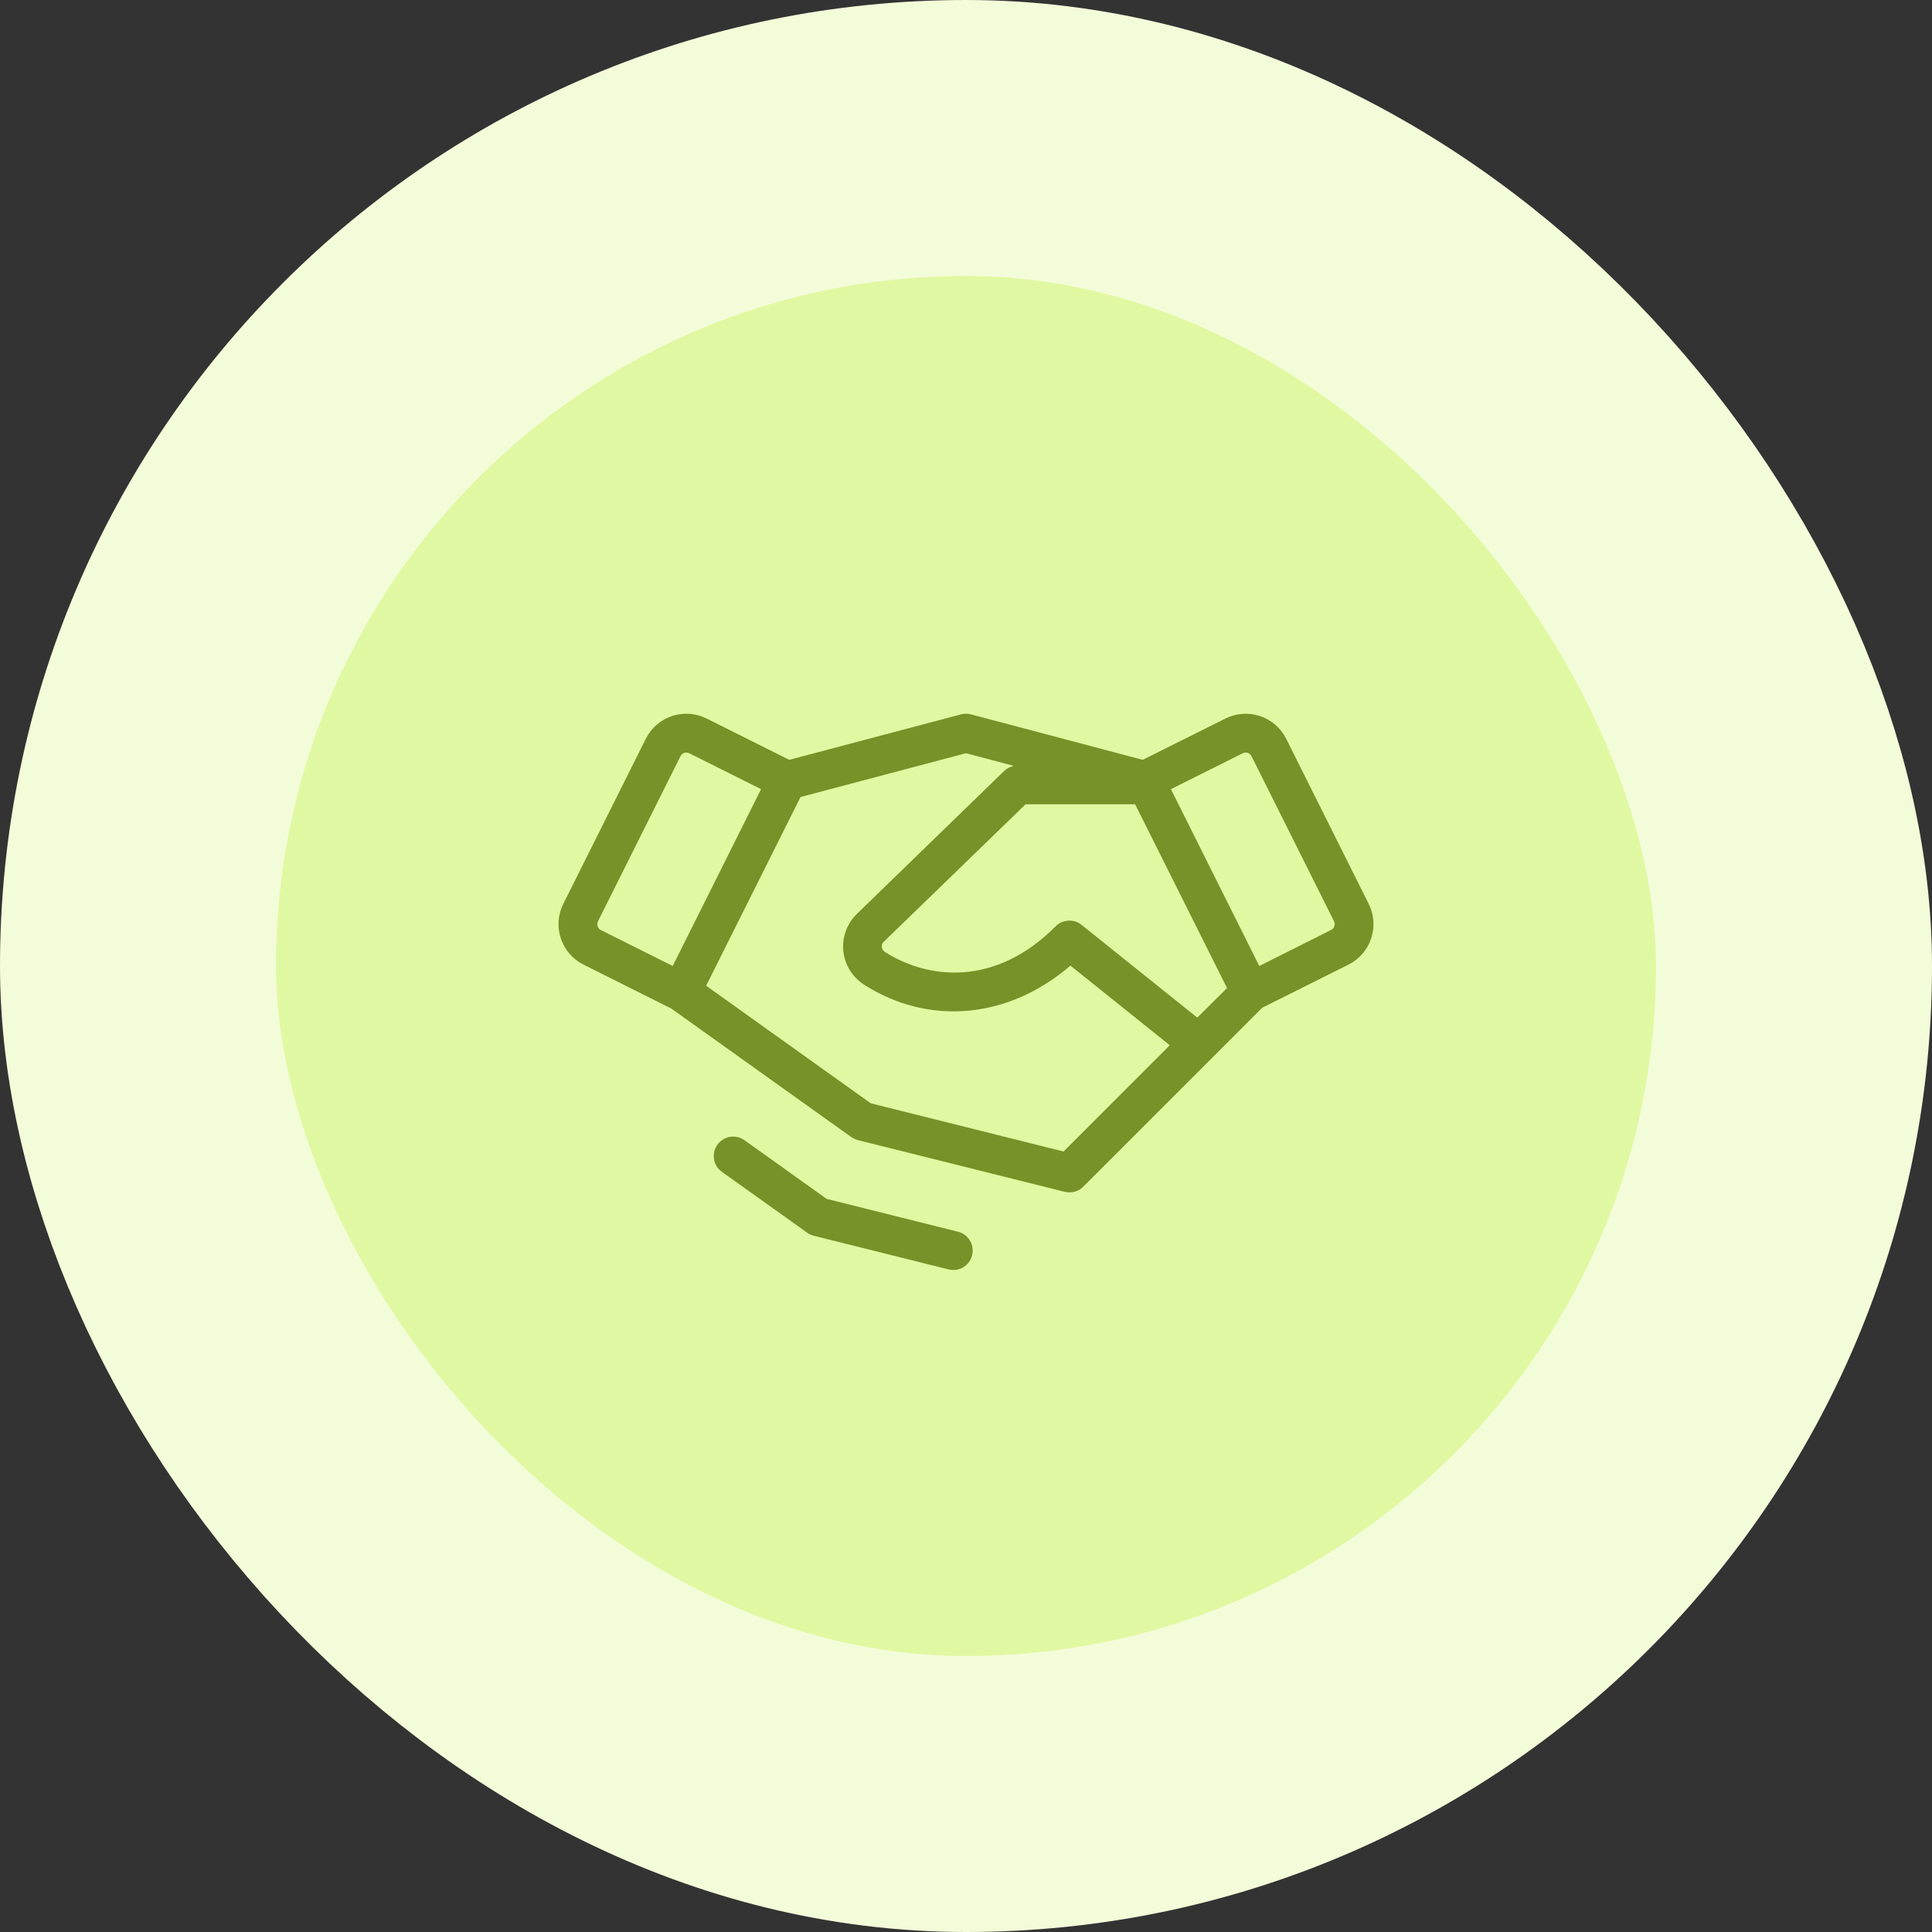 <svg width="56" height="56" viewBox="0 0 56 56" fill="none" xmlns="http://www.w3.org/2000/svg">
<rect x="0" y="0" width="56" height="56" fill="#333333" stroke="none"/>
<rect x="4" y="4" width="48" height="48" rx="24" fill="#E1F8A2"/>
<rect x="4" y="4" width="48" height="48" rx="24" stroke="#F3FCD9" stroke-width="8"/>
<path d="M39.673 26.2L37.281 21.414C37.204 21.26 37.098 21.122 36.968 21.009C36.837 20.896 36.686 20.81 36.523 20.755C36.359 20.701 36.187 20.679 36.015 20.691C35.843 20.703 35.675 20.749 35.521 20.826L33.124 22.024L28.143 20.706C28.049 20.682 27.951 20.682 27.857 20.706L22.876 22.024L20.48 20.826C20.326 20.749 20.158 20.703 19.986 20.691C19.814 20.679 19.641 20.7 19.478 20.755C19.314 20.81 19.163 20.896 19.033 21.009C18.902 21.122 18.796 21.26 18.719 21.414L16.327 26.2C16.172 26.511 16.146 26.872 16.256 27.202C16.366 27.532 16.603 27.805 16.914 27.96L19.459 29.234L24.673 32.957C24.729 32.998 24.793 33.028 24.86 33.045L30.86 34.545C30.906 34.557 30.953 34.563 31 34.562C31.149 34.562 31.292 34.503 31.398 34.397L36.583 29.212L39.086 27.96C39.397 27.805 39.634 27.532 39.744 27.202C39.854 26.872 39.828 26.511 39.673 26.2ZM34.704 29.496L31.348 26.807C31.24 26.721 31.103 26.677 30.965 26.685C30.826 26.693 30.696 26.751 30.598 26.85C28.849 28.611 26.895 28.389 25.649 27.592C25.624 27.577 25.604 27.556 25.588 27.532C25.573 27.508 25.564 27.48 25.561 27.451C25.557 27.425 25.56 27.399 25.568 27.373C25.576 27.348 25.59 27.325 25.608 27.306L29.728 23.312H32.902L35.566 28.639L34.704 29.496ZM17.323 26.846C17.307 26.799 17.311 26.748 17.333 26.703L19.726 21.916C19.741 21.885 19.765 21.859 19.795 21.841C19.825 21.823 19.859 21.813 19.894 21.813C19.923 21.813 19.952 21.82 19.978 21.833L22.06 22.874L19.499 28L17.417 26.959C17.394 26.948 17.374 26.932 17.358 26.912C17.342 26.893 17.33 26.87 17.323 26.846ZM30.828 33.377L25.24 31.98L20.468 28.572L23.204 23.102L28 21.832L29.387 22.2C29.281 22.22 29.184 22.271 29.106 22.347L24.822 26.505C24.683 26.644 24.577 26.812 24.512 26.998C24.446 27.183 24.424 27.381 24.445 27.576C24.467 27.772 24.532 27.96 24.636 28.127C24.74 28.294 24.88 28.435 25.046 28.541C26.942 29.752 29.241 29.524 31.027 27.989L33.906 30.297L30.828 33.377ZM38.677 26.846C38.669 26.869 38.657 26.891 38.641 26.91C38.625 26.928 38.605 26.944 38.583 26.955L36.501 28L33.94 22.874L36.022 21.833C36.044 21.822 36.068 21.815 36.093 21.814C36.117 21.812 36.142 21.815 36.166 21.823C36.189 21.83 36.211 21.843 36.229 21.859C36.248 21.875 36.263 21.895 36.274 21.916L38.667 26.703C38.689 26.748 38.693 26.799 38.677 26.846ZM28.177 36.386C28.141 36.531 28.049 36.655 27.921 36.732C27.793 36.809 27.64 36.831 27.496 36.795L23.583 35.818C23.516 35.8 23.452 35.771 23.396 35.73L20.924 33.966C20.864 33.923 20.812 33.869 20.773 33.806C20.734 33.743 20.708 33.673 20.696 33.6C20.672 33.453 20.707 33.301 20.794 33.18C20.881 33.059 21.013 32.977 21.16 32.952C21.233 32.94 21.308 32.943 21.38 32.959C21.452 32.976 21.52 33.007 21.58 33.05L23.96 34.75L27.767 35.702C27.839 35.719 27.907 35.751 27.966 35.796C28.026 35.84 28.076 35.895 28.114 35.959C28.152 36.022 28.177 36.093 28.188 36.166C28.198 36.239 28.195 36.314 28.176 36.386H28.177Z" fill="#769228"/>
</svg>
